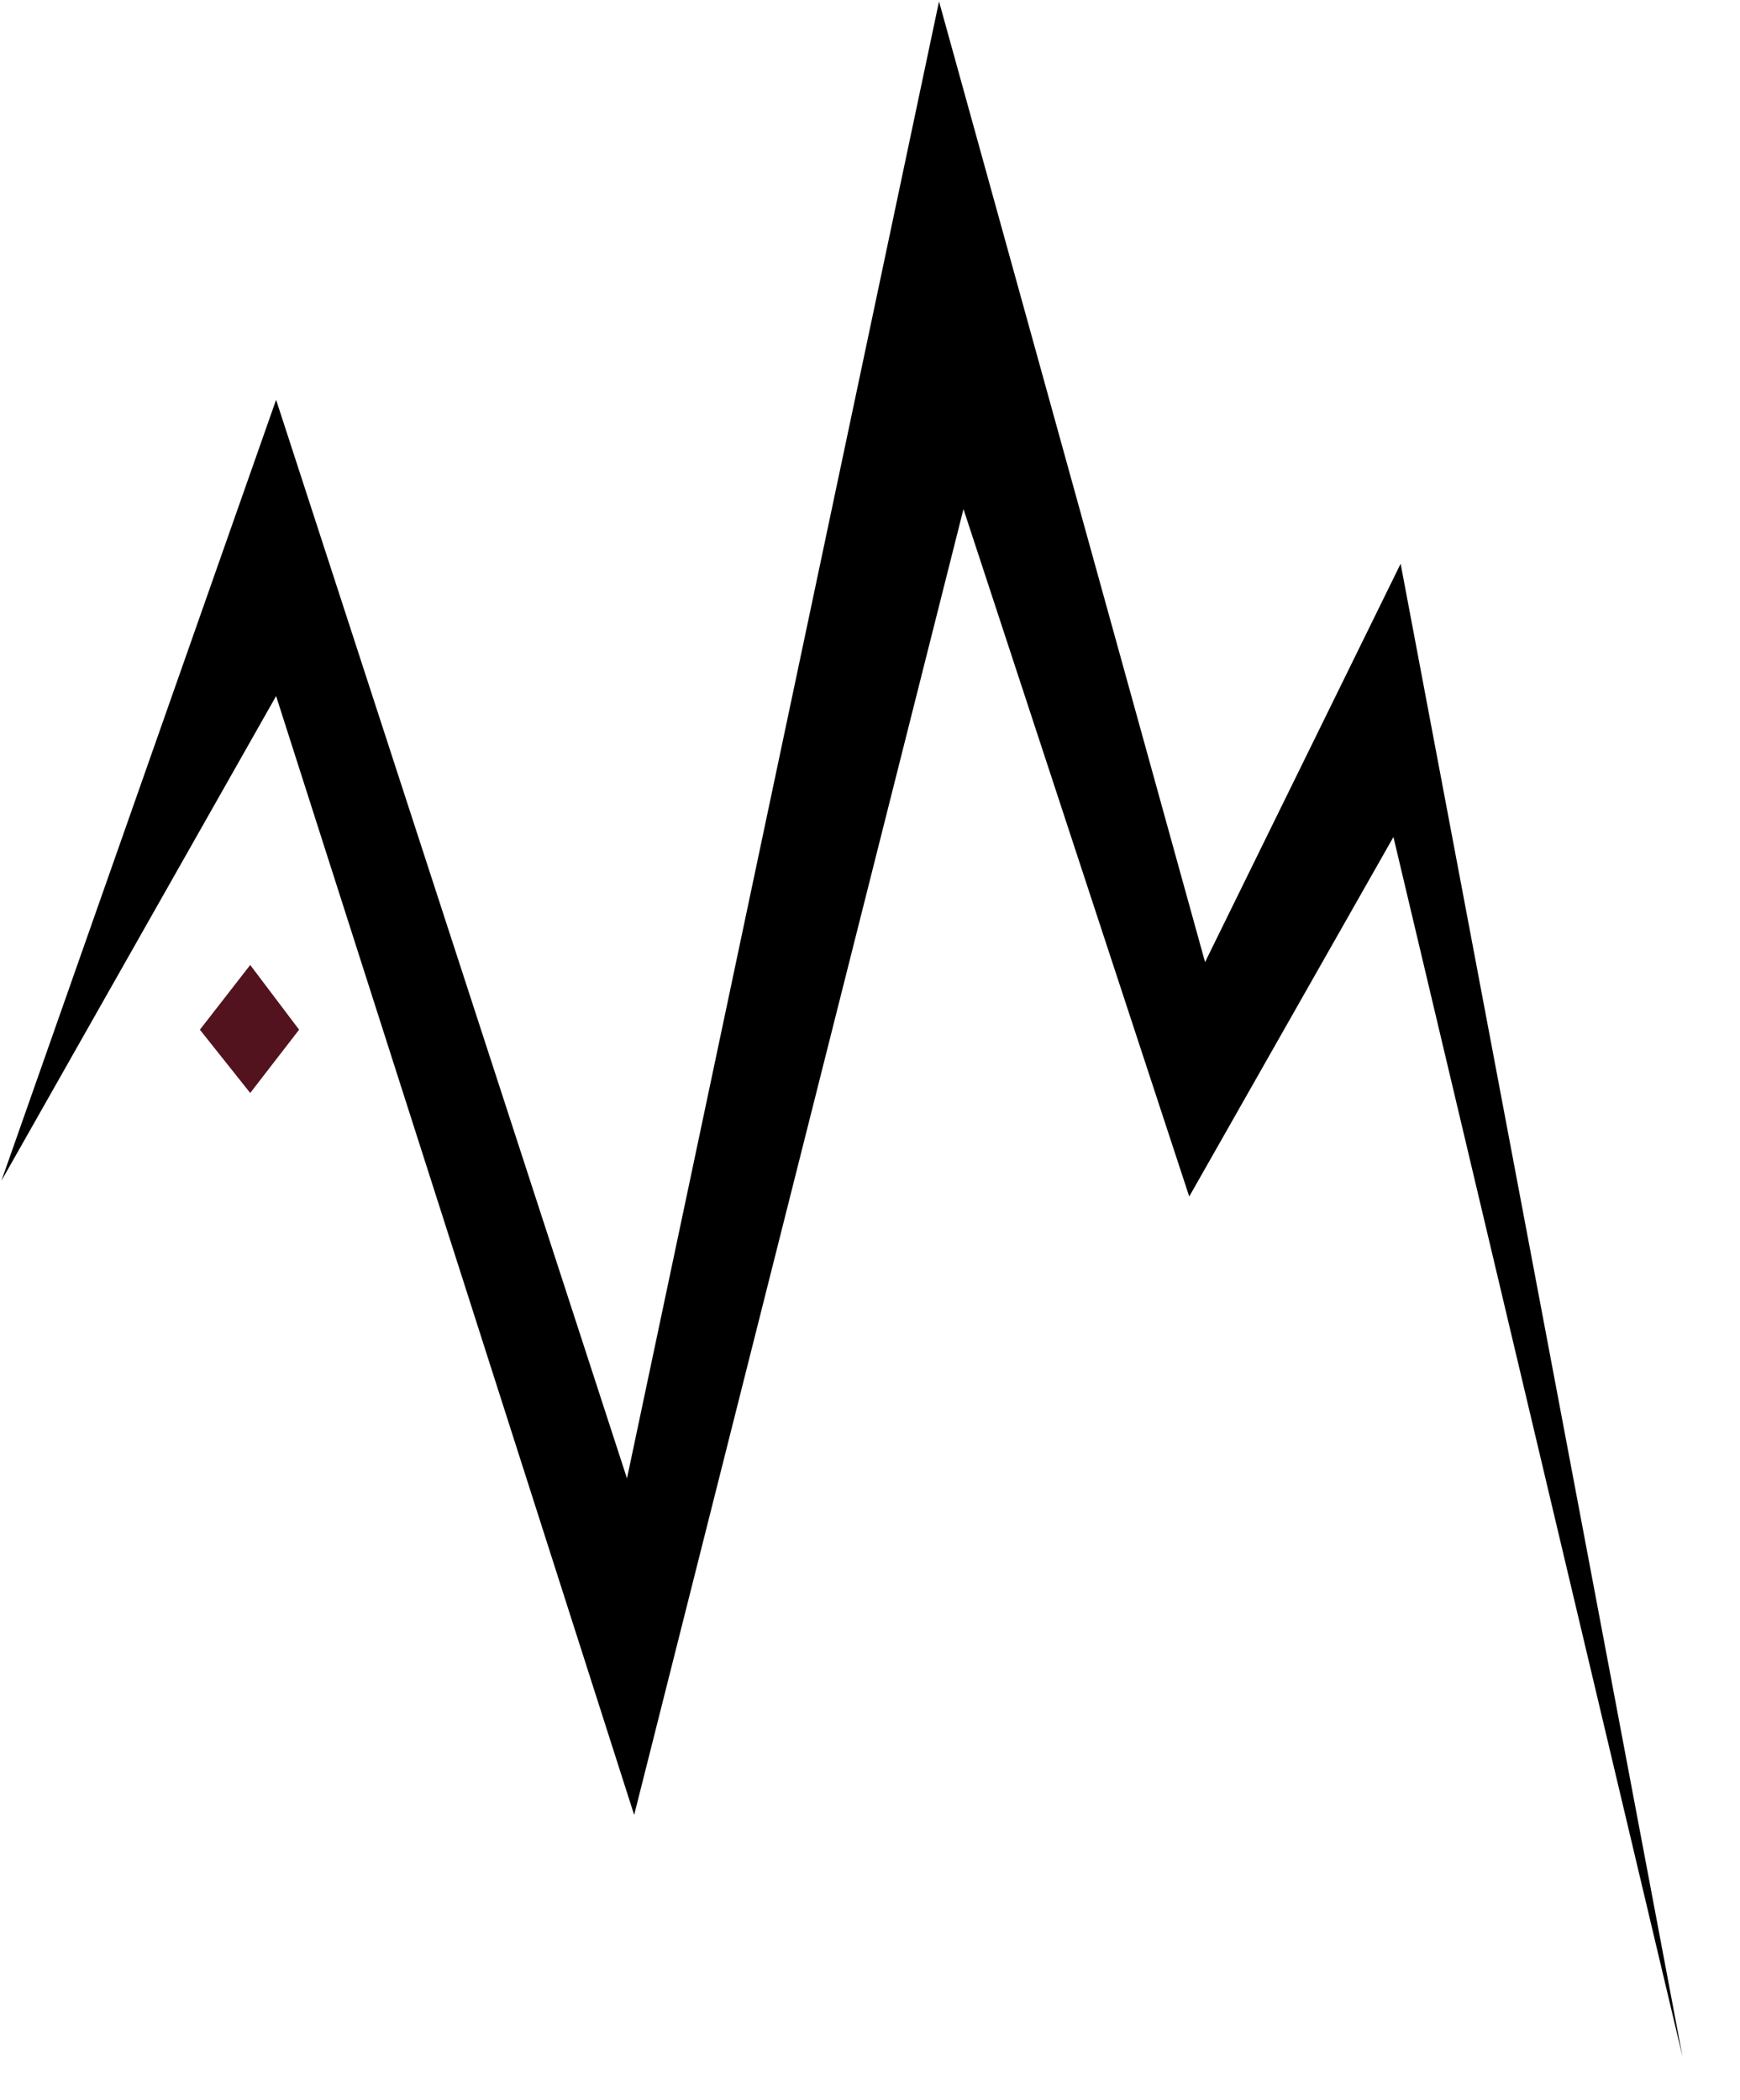<?xml version="1.0" encoding="utf-8"?>
<!-- Generator: Adobe Illustrator 22.1.0, SVG Export Plug-In . SVG Version: 6.00 Build 0)  -->
<svg version="1.1" id="Layer_1" xmlns="http://www.w3.org/2000/svg" xmlns:xlink="http://www.w3.org/1999/xlink" x="0px" y="0px"
	 viewBox="0 0 121 146" style="enable-background:new 0 0 121 146;" xml:space="preserve">
<style type="text/css">
	.st0{fill:#52131E;}
</style>
<title>Artboard 1</title>
<polygon points="0.1,82.1 19.2,27.8 43.6,102.8 65.3,0.1 83.8,66.9 97.4,39.2 117,143 96.9,58.2 82.7,83.2 67,35.4 44.1,126.2 
	19.2,48.4 "/>
<polygon class="st0" points="17.4,67.1 13.9,71.6 17.4,76 20.8,71.6 "/>
</svg>
